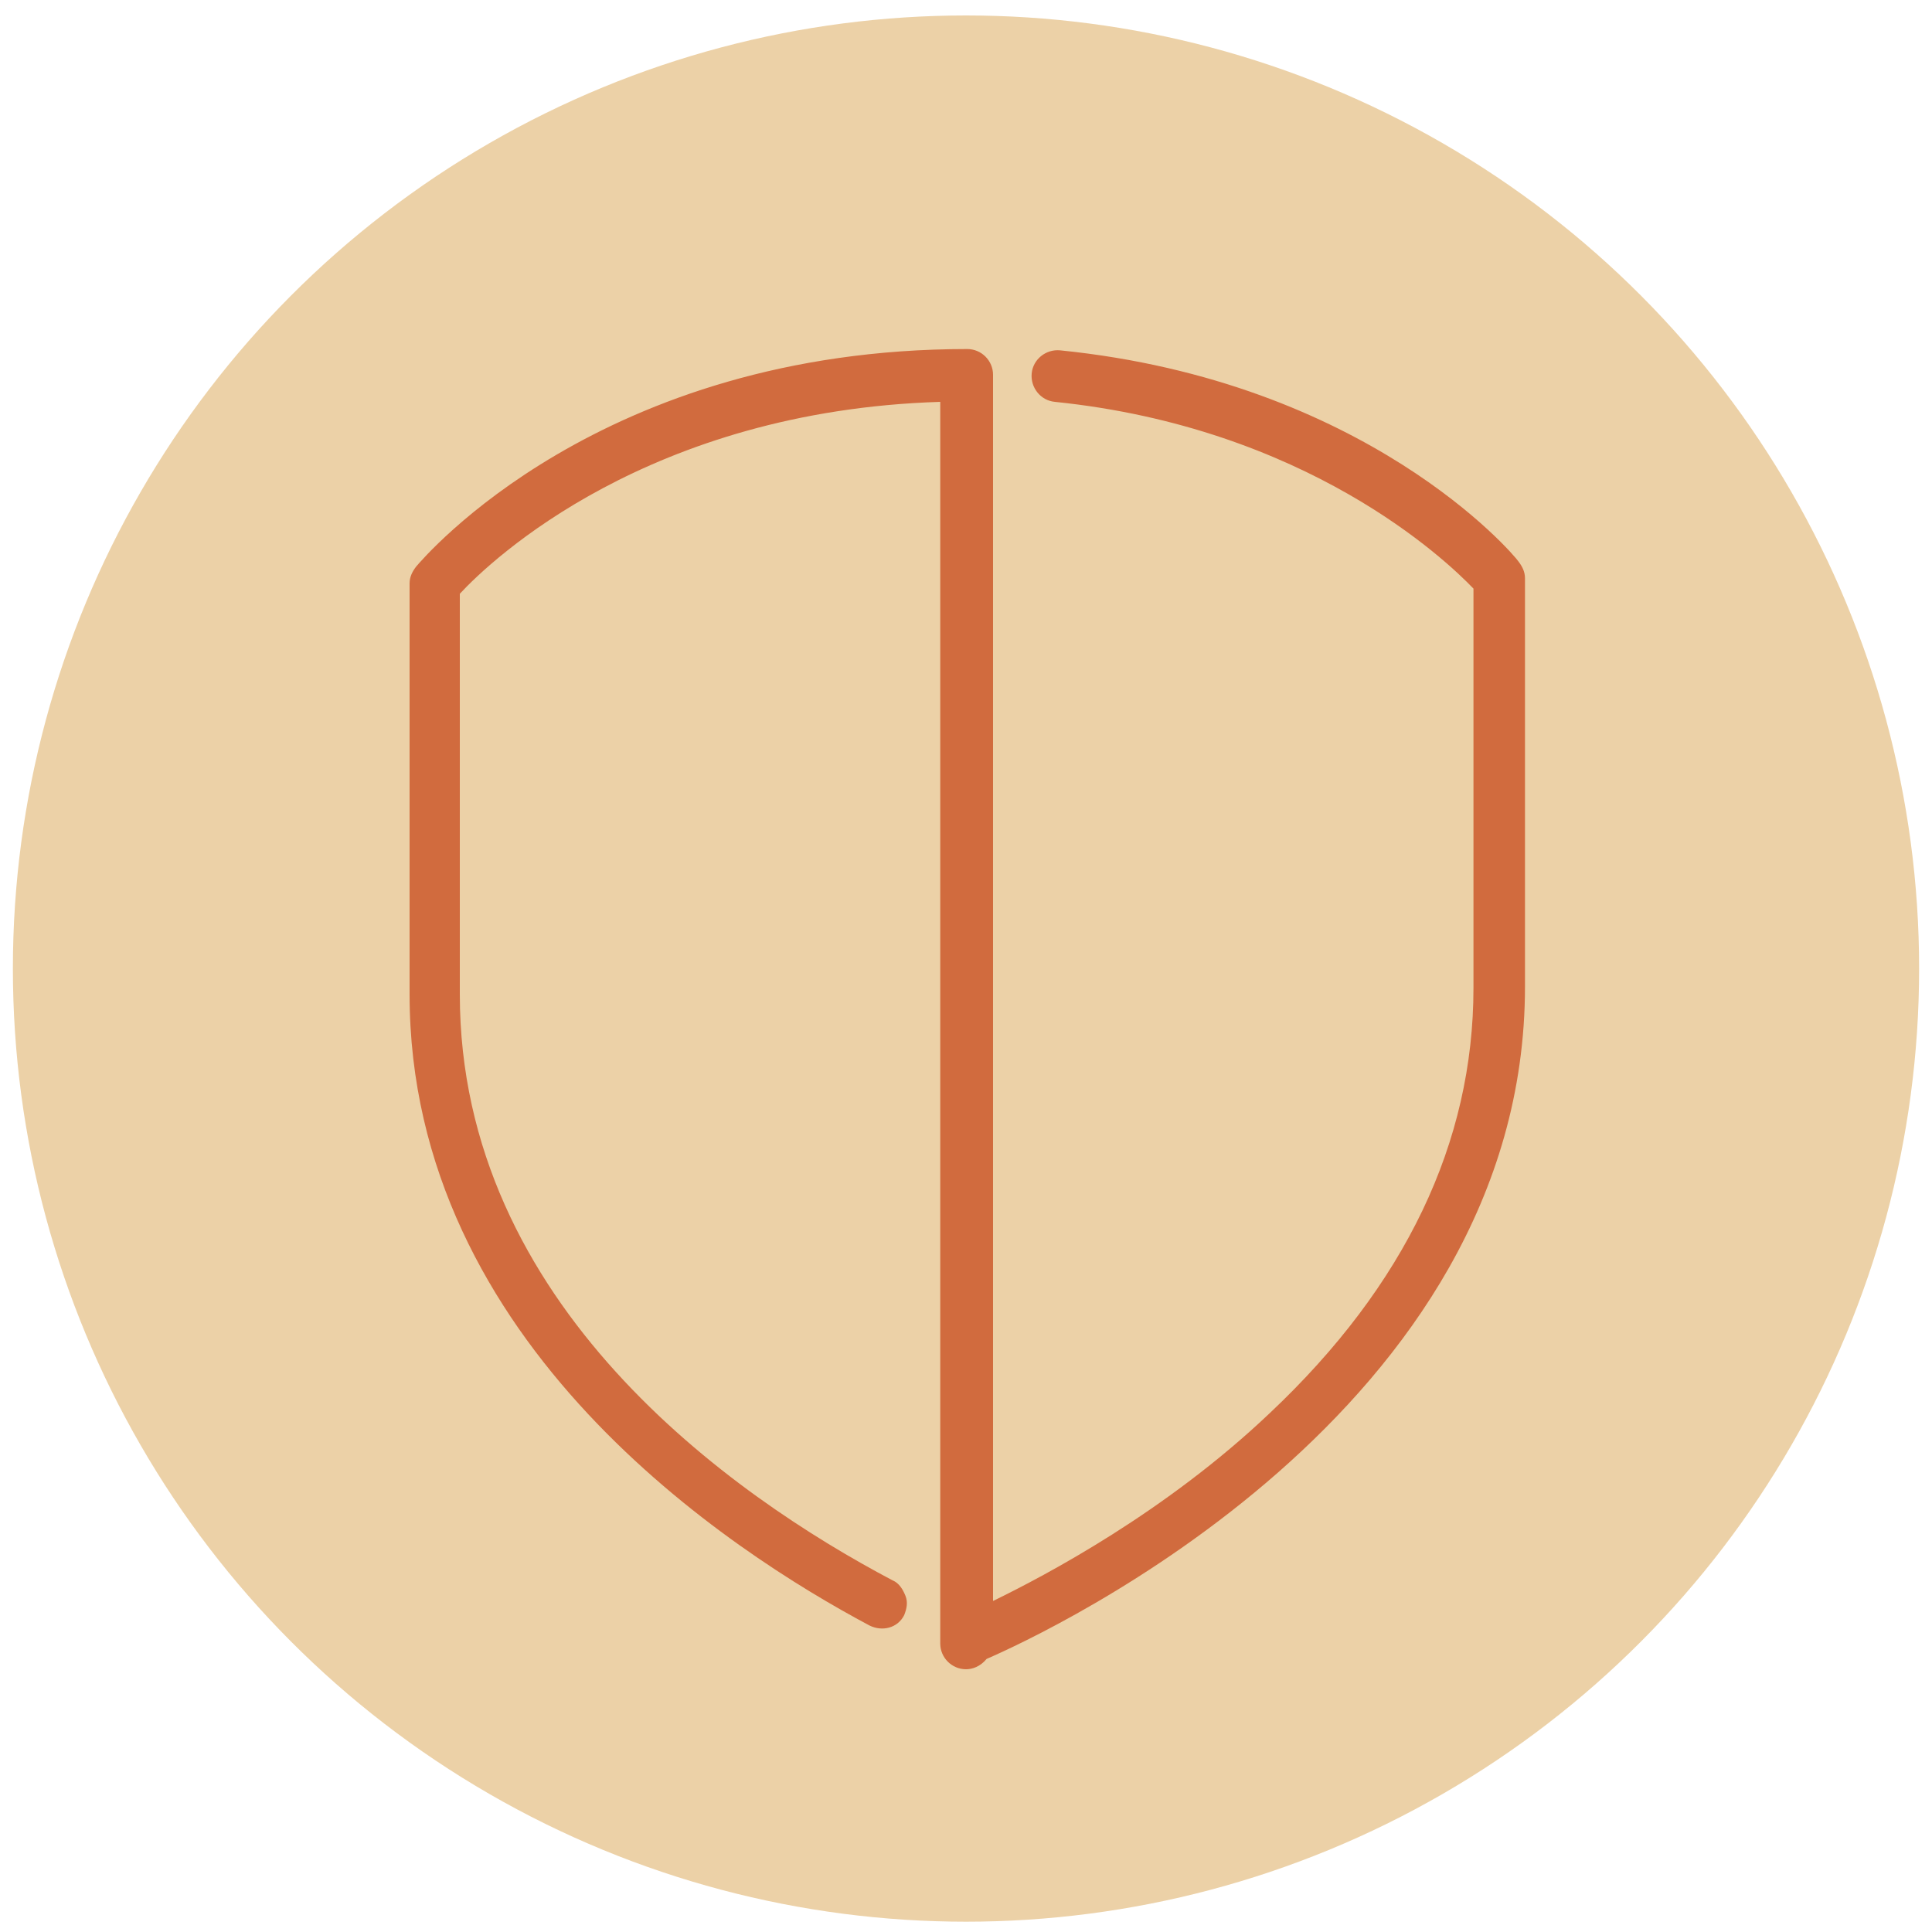 <?xml version="1.0" encoding="utf-8"?>
<!-- Generator: $$$/GeneralStr/196=Adobe Illustrator 27.6.0, SVG Export Plug-In . SVG Version: 6.00 Build 0)  -->
<svg version="1.1" id="Ebene_1" xmlns="http://www.w3.org/2000/svg" xmlns:xlink="http://www.w3.org/1999/xlink" x="0px" y="0px"
	 viewBox="0 0 150 150" style="enable-background:new 0 0 150 150;" xml:space="preserve">
<style type="text/css">
	.st0{fill:#ECD1A7;}
	.st1{clip-path:url(#SVGID_00000065070899977545052900000015973380305103499700_);}
	.st2{fill:#D16B3E;}
</style>
<circle class="st0" cx="75" cy="75.2" r="74"/>
<g>
	<defs>
		<rect id="SVGID_1_" x="29.7" y="25.2" width="90.5" height="105.6"/>
	</defs>
	<clipPath id="SVGID_00000002386499472500414230000007043474807748611725_">
		<use xlink:href="#SVGID_1_"  style="overflow:visible;"/>
	</clipPath>
	<g style="clip-path:url(#SVGID_00000002386499472500414230000007043474807748611725_);">
		<path class="st2" d="M75,129.6c-1.1,0-2-0.9-2-2V31.2c-22.6,0.7-34.8,12.2-37.3,14.9v31.1c0,24.1,21.1,38.9,33.6,45.5
			c0.5,0.2,0.8,0.7,1,1.2c0.2,0.5,0.1,1-0.1,1.5c-0.5,1-1.7,1.3-2.7,0.8c-10.7-5.7-35.7-21.8-35.7-49V45.3c0-0.5,0.2-0.9,0.5-1.3
			c0.6-0.7,14.3-16.9,42.8-16.9c1.1,0,2,0.9,2,2v95.2c4.1-2,13.4-6.9,21.5-14.6c10.5-9.9,15.8-21,15.8-33v-31
			c-2.2-2.3-13-12.5-32.5-14.5c-1.1-0.1-1.9-1.1-1.8-2.2c0.1-1.1,1.1-1.9,2.2-1.8c23.8,2.4,35.2,15.8,35.6,16.4
			c0.3,0.4,0.5,0.8,0.5,1.3v31.7c0,33-37.2,50.2-41.8,52.2C76.1,129.4,75.5,129.6,75,129.6z"/>
	</g>
</g>
</svg>
